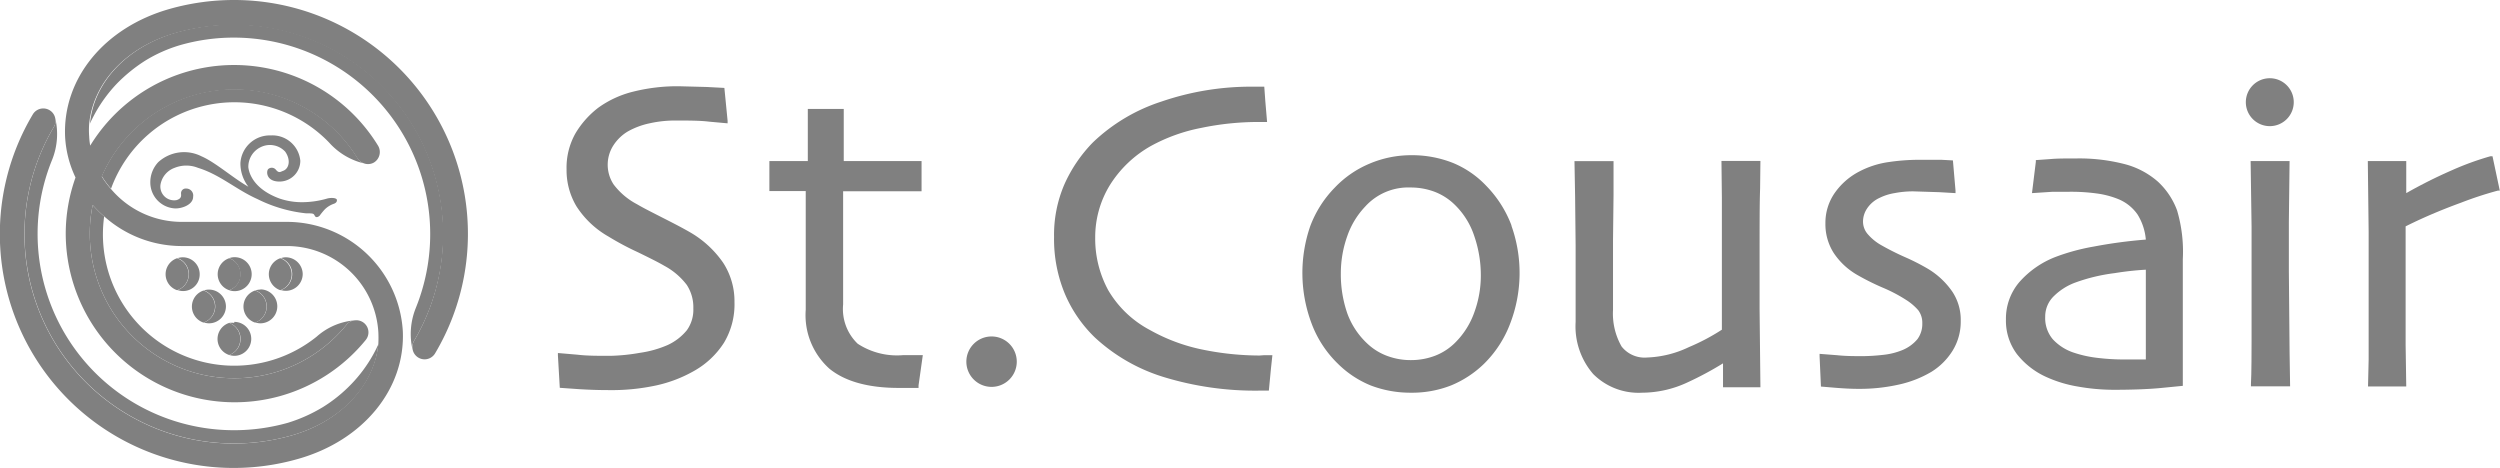 <svg xmlns="http://www.w3.org/2000/svg" viewBox="0 0 240 44.92"><defs><style>.cls-1{fill:gray;}</style></defs><title>logo_gray</title><g id="レイヤー_2" data-name="レイヤー 2"><g id="レイヤー_1-2" data-name="レイヤー 1"><path class="cls-1" d="M66.23,22.29c-.92-.53-1.86-1-2.8-1.48s-1.7-.86-2.27-1.2a6.7,6.7,0,0,1-2.25-1.9,3.43,3.43,0,0,1,0-3.79,4.21,4.21,0,0,1,1.36-1.3,7.36,7.36,0,0,1,2.13-.79,11.11,11.11,0,0,1,2.38-.26c1.3,0,2.41,0,3.3.11l1.77.16,0-.24-.31-3.16-1.7-.09-2.65-.07a17.47,17.47,0,0,0-4.37.51,9.69,9.69,0,0,0-3.37,1.54,8.71,8.71,0,0,0-2.21,2.48,6.71,6.71,0,0,0-.85,3.45,6.76,6.76,0,0,0,.94,3.53A8.81,8.81,0,0,0,58.4,22.7a26.73,26.73,0,0,0,2.85,1.52c1,.49,1.9.93,2.55,1.31a6.65,6.65,0,0,1,2.13,1.82,3.91,3.91,0,0,1,.63,2.26,3.37,3.37,0,0,1-.62,2.09,5.15,5.15,0,0,1-1.84,1.42,10.23,10.23,0,0,1-2.66.75,18.57,18.57,0,0,1-2.85.29c-1.21,0-2.27,0-3.16-.11l-1.87-.16v.23l.18,3.11,1.85.13c1,.06,1.91.09,2.81.09A20.25,20.25,0,0,0,63,37a12.88,12.88,0,0,0,3.68-1.42,8.12,8.12,0,0,0,2.83-2.69,7.18,7.18,0,0,0,1-3.9,6.77,6.77,0,0,0-1.09-3.77A9.8,9.8,0,0,0,66.23,22.29Z"/><path class="cls-1" d="M82.34,33a4.62,4.62,0,0,1-1.4-3.77V24l0-3.22s0-1.82,0-2.42h7.53V15.46H81v-5H77.55v5H73.86v2.88h3.49c0,.38,0,6.4,0,6.4l0,5a6.9,6.9,0,0,0,2.28,5.66c1.5,1.22,3.73,1.84,6.64,1.84h1l.91,0V37l.41-2.91H86.74A6.89,6.89,0,0,1,82.34,33Z"/><path class="cls-1" d="M120.92,34.13a27.49,27.49,0,0,1-5.53-.58,17.37,17.37,0,0,1-5-1.87,10.1,10.1,0,0,1-4-3.82,10.37,10.37,0,0,1-1.25-5.06,9.56,9.56,0,0,1,1.39-5,11,11,0,0,1,4-3.81,16.57,16.57,0,0,1,4.78-1.71,26.94,26.94,0,0,1,5.39-.57h.94l-.17-2-.1-1.39h-1.13a26.53,26.53,0,0,0-8.77,1.44,17.12,17.12,0,0,0-6.56,3.92,13.82,13.82,0,0,0-2.72,4,12.24,12.24,0,0,0-1,5.08,13.66,13.66,0,0,0,1.06,5.5,12.77,12.77,0,0,0,2.86,4.14,17.08,17.08,0,0,0,6.62,3.8,30,30,0,0,0,9.16,1.3h.92l.2-2.1.14-1.3-.82,0Z"/><path class="cls-1" d="M145.11,21.66a11,11,0,0,0-2.41-3.8,9.26,9.26,0,0,0-3.22-2.22,10.63,10.63,0,0,0-4-.74,10.17,10.17,0,0,0-4,.81,9.84,9.84,0,0,0-3.34,2.3,10.6,10.6,0,0,0-2.36,3.71,13.78,13.78,0,0,0,.13,9.33,10.51,10.51,0,0,0,2.51,3.85A9.66,9.66,0,0,0,131.58,37a10.66,10.66,0,0,0,3.85.7,10.27,10.27,0,0,0,3.9-.71,10,10,0,0,0,3.13-2.06A10.73,10.73,0,0,0,145,31a13.51,13.51,0,0,0,.09-9.35Zm-9.68,12.91a6.4,6.4,0,0,1-2.2-.38,5.61,5.61,0,0,1-1.83-1.08,7.43,7.43,0,0,1-2.05-3,11.42,11.42,0,0,1-.63-3.87,10.66,10.66,0,0,1,.62-3.58,7.8,7.8,0,0,1,1.71-2.82,5.58,5.58,0,0,1,4.4-1.84,6.47,6.47,0,0,1,2.27.41,5.63,5.63,0,0,1,1.88,1.19,7.42,7.42,0,0,1,1.93,3.06,11.56,11.56,0,0,1,.63,3.77,10.26,10.26,0,0,1-.62,3.54h0a7.7,7.7,0,0,1-1.78,2.86,5.57,5.57,0,0,1-1.94,1.3A6.47,6.47,0,0,1,135.43,34.57Z"/><path class="cls-1" d="M169,15.45h-3.74L165.3,19l0,5.28,0,5.16s0,2,0,2.21a20,20,0,0,1-3.16,1.67,10.09,10.09,0,0,1-4,1,2.81,2.81,0,0,1-2.47-1.06,6.37,6.37,0,0,1-.82-3.52l0-3.06,0-3.61.05-4.38,0-3.22h-3.75l.06,3.36.05,4.71,0,3.37,0,4a7,7,0,0,0,1.69,5,6.15,6.15,0,0,0,4.68,1.79,10.39,10.39,0,0,0,4.39-1,31.1,31.1,0,0,0,3.39-1.82v2.3H169l-.08-7.49,0-4.75c0-3.21,0-5.51.05-6.82Z"/><path class="cls-1" d="M185.14,25.84a20.66,20.66,0,0,0-2.2-1.13,25.16,25.16,0,0,1-2.35-1.18,4.83,4.83,0,0,1-1.24-1,1.85,1.85,0,0,1-.5-1.31,2.27,2.27,0,0,1,.36-1.16A2.86,2.86,0,0,1,180.43,19a5.08,5.08,0,0,1,1.44-.46,9.48,9.48,0,0,1,1.8-.17l2.51.08,1.55.09,0-.24-.25-2.9-1.12-.06-2.12,0a20,20,0,0,0-2.94.22,8.65,8.65,0,0,0-2.82.91,6.54,6.54,0,0,0-2.35,2.06,5,5,0,0,0-.89,2.9,5.14,5.14,0,0,0,.78,2.83,6.71,6.71,0,0,0,2.22,2.1,23.47,23.47,0,0,0,2.47,1.24,14.73,14.73,0,0,1,2.26,1.18,5.32,5.32,0,0,1,1.18,1,2,2,0,0,1,.39,1.27,2.45,2.45,0,0,1-.46,1.5,3.71,3.71,0,0,1-1.48,1.07,6.68,6.68,0,0,1-1.85.45,18.67,18.67,0,0,1-1.87.12c-.83,0-1.68,0-2.52-.09l-1.68-.13v.23l.13,2.91,1.43.12c.75.06,1.47.1,2.16.1a17.16,17.16,0,0,0,3.93-.42,10.53,10.53,0,0,0,3.11-1.23,6.28,6.28,0,0,0,2-2,5.3,5.3,0,0,0,.79-2.88,4.87,4.87,0,0,0-.8-2.79A7.56,7.56,0,0,0,185.14,25.84Z"/><path class="cls-1" d="M207.16,17.44a7.82,7.82,0,0,0-3.29-1.71,17.4,17.4,0,0,0-4.46-.52c-1.07,0-1.94,0-2.56.06l-1.41.1,0,.17-.37,3,2-.13,1.59,0a18.25,18.25,0,0,1,2.61.16,8.49,8.49,0,0,1,2,.51,4.16,4.16,0,0,1,1.94,1.52A5.43,5.43,0,0,1,206,23a46.09,46.09,0,0,0-5,.67,20.19,20.19,0,0,0-3.68,1,8.9,8.9,0,0,0-3.47,2.42,5.41,5.41,0,0,0-1.28,3.59A5.34,5.34,0,0,0,193.63,34a7.51,7.51,0,0,0,2.79,2.18,12.13,12.13,0,0,0,3,.92,19.79,19.79,0,0,0,3.49.32c1.83,0,3.34-.06,4.51-.17l2.13-.21v-.18l0-3.52,0-8.46A14,14,0,0,0,209,20.2,7.1,7.1,0,0,0,207.16,17.44ZM206,25.89c0,.35,0,2.3,0,2.3v6.32l-1.09,0-1,0a21.35,21.35,0,0,1-2.6-.16,11,11,0,0,1-2.24-.5,4.76,4.76,0,0,1-2-1.28,3.14,3.14,0,0,1-.73-2.16,2.72,2.72,0,0,1,.85-2,5.76,5.76,0,0,1,2-1.27,17.13,17.13,0,0,1,3.82-.92C204.36,26,205.35,25.93,206,25.89Z"/><path class="cls-1" d="M219.73,26l0-4.68.07-5.86h-3.74l.09,6.28v4.75l0,6.27c0,3.12-.05,4-.06,4.12l0,.21h3.76l-.05-3.24Z"/><path class="cls-1" d="M239.28,15l-.2,0a27.44,27.44,0,0,0-3.71,1.35A46.09,46.09,0,0,0,231,18.54V15.46h-3.69l.08,6.81,0,5.45c0,3.18,0,5.47,0,6.82l-.06,2.56H231l-.06-4,0-5.88,0-3.49s0-1.54,0-2c2-1,3.81-1.72,5.34-2.28a34.4,34.4,0,0,1,3.51-1.15l.19,0Z"/><path class="cls-1" d="M97.61,34.72a2.42,2.42,0,1,1-2.42-2.42A2.42,2.42,0,0,1,97.61,34.72Z"/><path class="cls-1" d="M220.2,9.81a2.3,2.3,0,1,1-2.3-2.3A2.3,2.3,0,0,1,220.2,9.81Z"/><path class="cls-1" d="M35.36,15.72h0Z"/><path class="cls-1" d="M8.9,19.68a13.16,13.16,0,0,0-.28,2.75,13.87,13.87,0,0,0,24.65,8.74,1.14,1.14,0,0,1,.83-.42l0,0a6.24,6.24,0,0,0-3.69,1.56A12.61,12.61,0,0,1,9.88,22.43,13.1,13.1,0,0,1,10,20.77,10.3,10.3,0,0,1,8.9,19.68Z"/><path class="cls-1" d="M34.32,15.17A13.88,13.88,0,0,0,9.77,16.91a8.67,8.67,0,0,0,.89,1.2,12.61,12.61,0,0,1,20.93-4.43,6.52,6.52,0,0,0,3.32,2A1.11,1.11,0,0,1,34.32,15.17Z"/><path class="cls-1" d="M39.75,32.72A20.12,20.12,0,0,0,22.46,2.35a20.34,20.34,0,0,0-5.5.76C12.22,4.46,9,7.89,8.64,11.86c.12-.28.28-.59.5-1a13.91,13.91,0,0,1,2.07-2.82,15.14,15.14,0,0,1,2.72-2.21A13.87,13.87,0,0,1,17.3,4.33a18.64,18.64,0,0,1,5.16-.72A18.86,18.86,0,0,1,40.35,28.38c-.13.41-.29.83-.45,1.23a6.67,6.67,0,0,0-.3,3.94l0,0A1.19,1.19,0,0,1,39.75,32.72Z"/><path class="cls-1" d="M5.17,12.19A20.12,20.12,0,0,0,28,41.8c4.74-1.34,7.94-4.78,8.32-8.75-.12.28-.28.6-.5,1a13.6,13.6,0,0,1-2.08,2.81A14.12,14.12,0,0,1,31,39.08a14.87,14.87,0,0,1-3.37,1.51,19.07,19.07,0,0,1-5.16.71A18.85,18.85,0,0,1,4.56,16.54c.14-.42.29-.83.46-1.24a6.63,6.63,0,0,0,.29-3.93v0A1.17,1.17,0,0,1,5.17,12.19Z"/><path class="cls-1" d="M22.46,0a22.71,22.71,0,0,0-6.15.85C10,2.63,6,7.56,6.25,13.13a10.37,10.37,0,0,0,1,3.91,16.07,16.07,0,0,0-.94,5.39A16.22,16.22,0,0,0,35.1,32.65a1.16,1.16,0,0,0-1-1.9,1.14,1.14,0,0,0-.83.42A13.87,13.87,0,0,1,8.62,22.43a13.16,13.16,0,0,1,.28-2.75A10.3,10.3,0,0,0,10,20.77a11.18,11.18,0,0,0,7.4,2.85l10.16,0a8.8,8.8,0,0,1,8.76,8.24,11.14,11.14,0,0,1,0,1.16C35.9,37,32.7,40.46,28,41.8A20.11,20.11,0,0,1,5.17,12.19a1.17,1.17,0,0,0,.13-.85,1.15,1.15,0,0,0-.54-.76,1.17,1.17,0,0,0-1.61.4A22.45,22.45,0,0,0,28.6,44.06c6.27-1.77,10.32-6.71,10.07-12.28A11.16,11.16,0,0,0,27.56,21.3l-10.16,0a8.89,8.89,0,0,1-6.74-3.15,8.67,8.67,0,0,1-.89-1.2,13.88,13.88,0,0,1,24.55-1.74,1.11,1.11,0,0,0,.59.46,1,1,0,0,0,.41.08h0a1.09,1.09,0,0,0,.58-.15,1.18,1.18,0,0,0,.39-1.62,16.2,16.2,0,0,0-27.63,0,6.7,6.7,0,0,1-.1-.9,7.59,7.59,0,0,1,0-1.17c.38-4,3.58-7.4,8.32-8.75a20.34,20.34,0,0,1,5.5-.76A20.12,20.12,0,0,1,39.75,32.72a1.19,1.19,0,0,0-.13.86,1.17,1.17,0,0,0,2.15.34A22.45,22.45,0,0,0,22.46,0Z"/><path class="cls-1" d="M32,19.58c.24-.07.37-.21.34-.4s-.59-.23-1-.1a8.67,8.67,0,0,1-2.23.33,6.64,6.64,0,0,1-2.27-.35c-2.27-.83-2.9-2.19-3-3A2.09,2.09,0,0,1,25,14.14a2,2,0,0,1,2.38.42c.57.82.36,1.64-.2,1.84-.24.08-.39.26-.69-.1a.51.51,0,0,0-.75-.06c-.2.25-.17,1.19,1.09,1.19a2,2,0,0,0,2-2A2.69,2.69,0,0,0,26,13a2.83,2.83,0,0,0-2.92,2.65,3.64,3.64,0,0,0,.77,2.28c-1.5-.85-3.17-2.35-4.52-2.93a3.68,3.68,0,0,0-4.13.56,2.81,2.81,0,0,0-.77,2A2.5,2.5,0,0,0,16.69,20c.59.08,1.85-.28,1.85-1.11a.67.67,0,0,0-.66-.79.45.45,0,0,0-.5.47c0,.17.1.48-.43.64a1.32,1.32,0,0,1-1.54-1.5,2.09,2.09,0,0,1,1.36-1.6,3,3,0,0,1,2.23,0c2.12.65,3.65,2.08,5.71,3a13.63,13.63,0,0,0,4.67,1.37c.63,0,.73,0,.83.22s.32.16.48,0a6.17,6.17,0,0,1,.49-.6A2.36,2.36,0,0,1,32,19.58Z"/><path class="cls-1" d="M25.59,29.43a1.63,1.63,0,0,0-1.1-1.54,1.62,1.62,0,0,0,0,3.08A1.64,1.64,0,0,0,25.59,29.43Z"/><path class="cls-1" d="M18.11,26.33A1.64,1.64,0,0,0,17,24.79a1.62,1.62,0,0,0,0,3.07A1.62,1.62,0,0,0,18.11,26.33Z"/><path class="cls-1" d="M22,27.86a1.62,1.62,0,0,0,0-3.07,1.62,1.62,0,0,0,0,3.07Z"/><path class="cls-1" d="M20.64,29.43a1.63,1.63,0,0,0-1.1-1.54,1.62,1.62,0,0,0,0,3.08A1.64,1.64,0,0,0,20.64,29.43Z"/><path class="cls-1" d="M23.07,32.58A1.64,1.64,0,0,0,22,31a1.62,1.62,0,0,0,0,3.08A1.64,1.64,0,0,0,23.07,32.58Z"/><path class="cls-1" d="M28,26.33a1.64,1.64,0,0,0-1.09-1.54,1.62,1.62,0,0,0,0,3.07A1.62,1.62,0,0,0,28,26.33Z"/><path class="cls-1" d="M19.17,26.33a1.62,1.62,0,0,0-2.12-1.55h0a1.63,1.63,0,0,1,0,3.07h0a1.59,1.59,0,0,0,2.12-1.54Z"/><path class="cls-1" d="M23.07,26.33A1.62,1.62,0,0,1,22,27.86h0a1.51,1.51,0,0,0,.48.09A1.63,1.63,0,1,0,22,24.78h0A1.63,1.63,0,0,1,23.07,26.33Z"/><path class="cls-1" d="M21.69,29.43a1.63,1.63,0,0,0-1.63-1.63,1.57,1.57,0,0,0-.49.08h0a1.63,1.63,0,0,1,0,3.08h0a1.85,1.85,0,0,0,.48.08A1.63,1.63,0,0,0,21.69,29.43Z"/><path class="cls-1" d="M22.49,31A1.51,1.51,0,0,0,22,31h0a1.63,1.63,0,0,1,0,3.08h0a2,2,0,0,0,.49.08,1.63,1.63,0,1,0,0-3.26Z"/><path class="cls-1" d="M25,27.8a1.57,1.57,0,0,0-.49.08h0a1.63,1.63,0,0,1,0,3.08h0a1.85,1.85,0,0,0,.48.08,1.63,1.63,0,1,0,0-3.26Z"/><path class="cls-1" d="M29.06,26.33a1.63,1.63,0,0,0-1.62-1.63h0a1.45,1.45,0,0,0-.47.08h0a1.63,1.63,0,0,1,0,3.07l0,0a1.78,1.78,0,0,0,.47.07h0A1.62,1.62,0,0,0,29.06,26.33Z"/></g></g></svg>